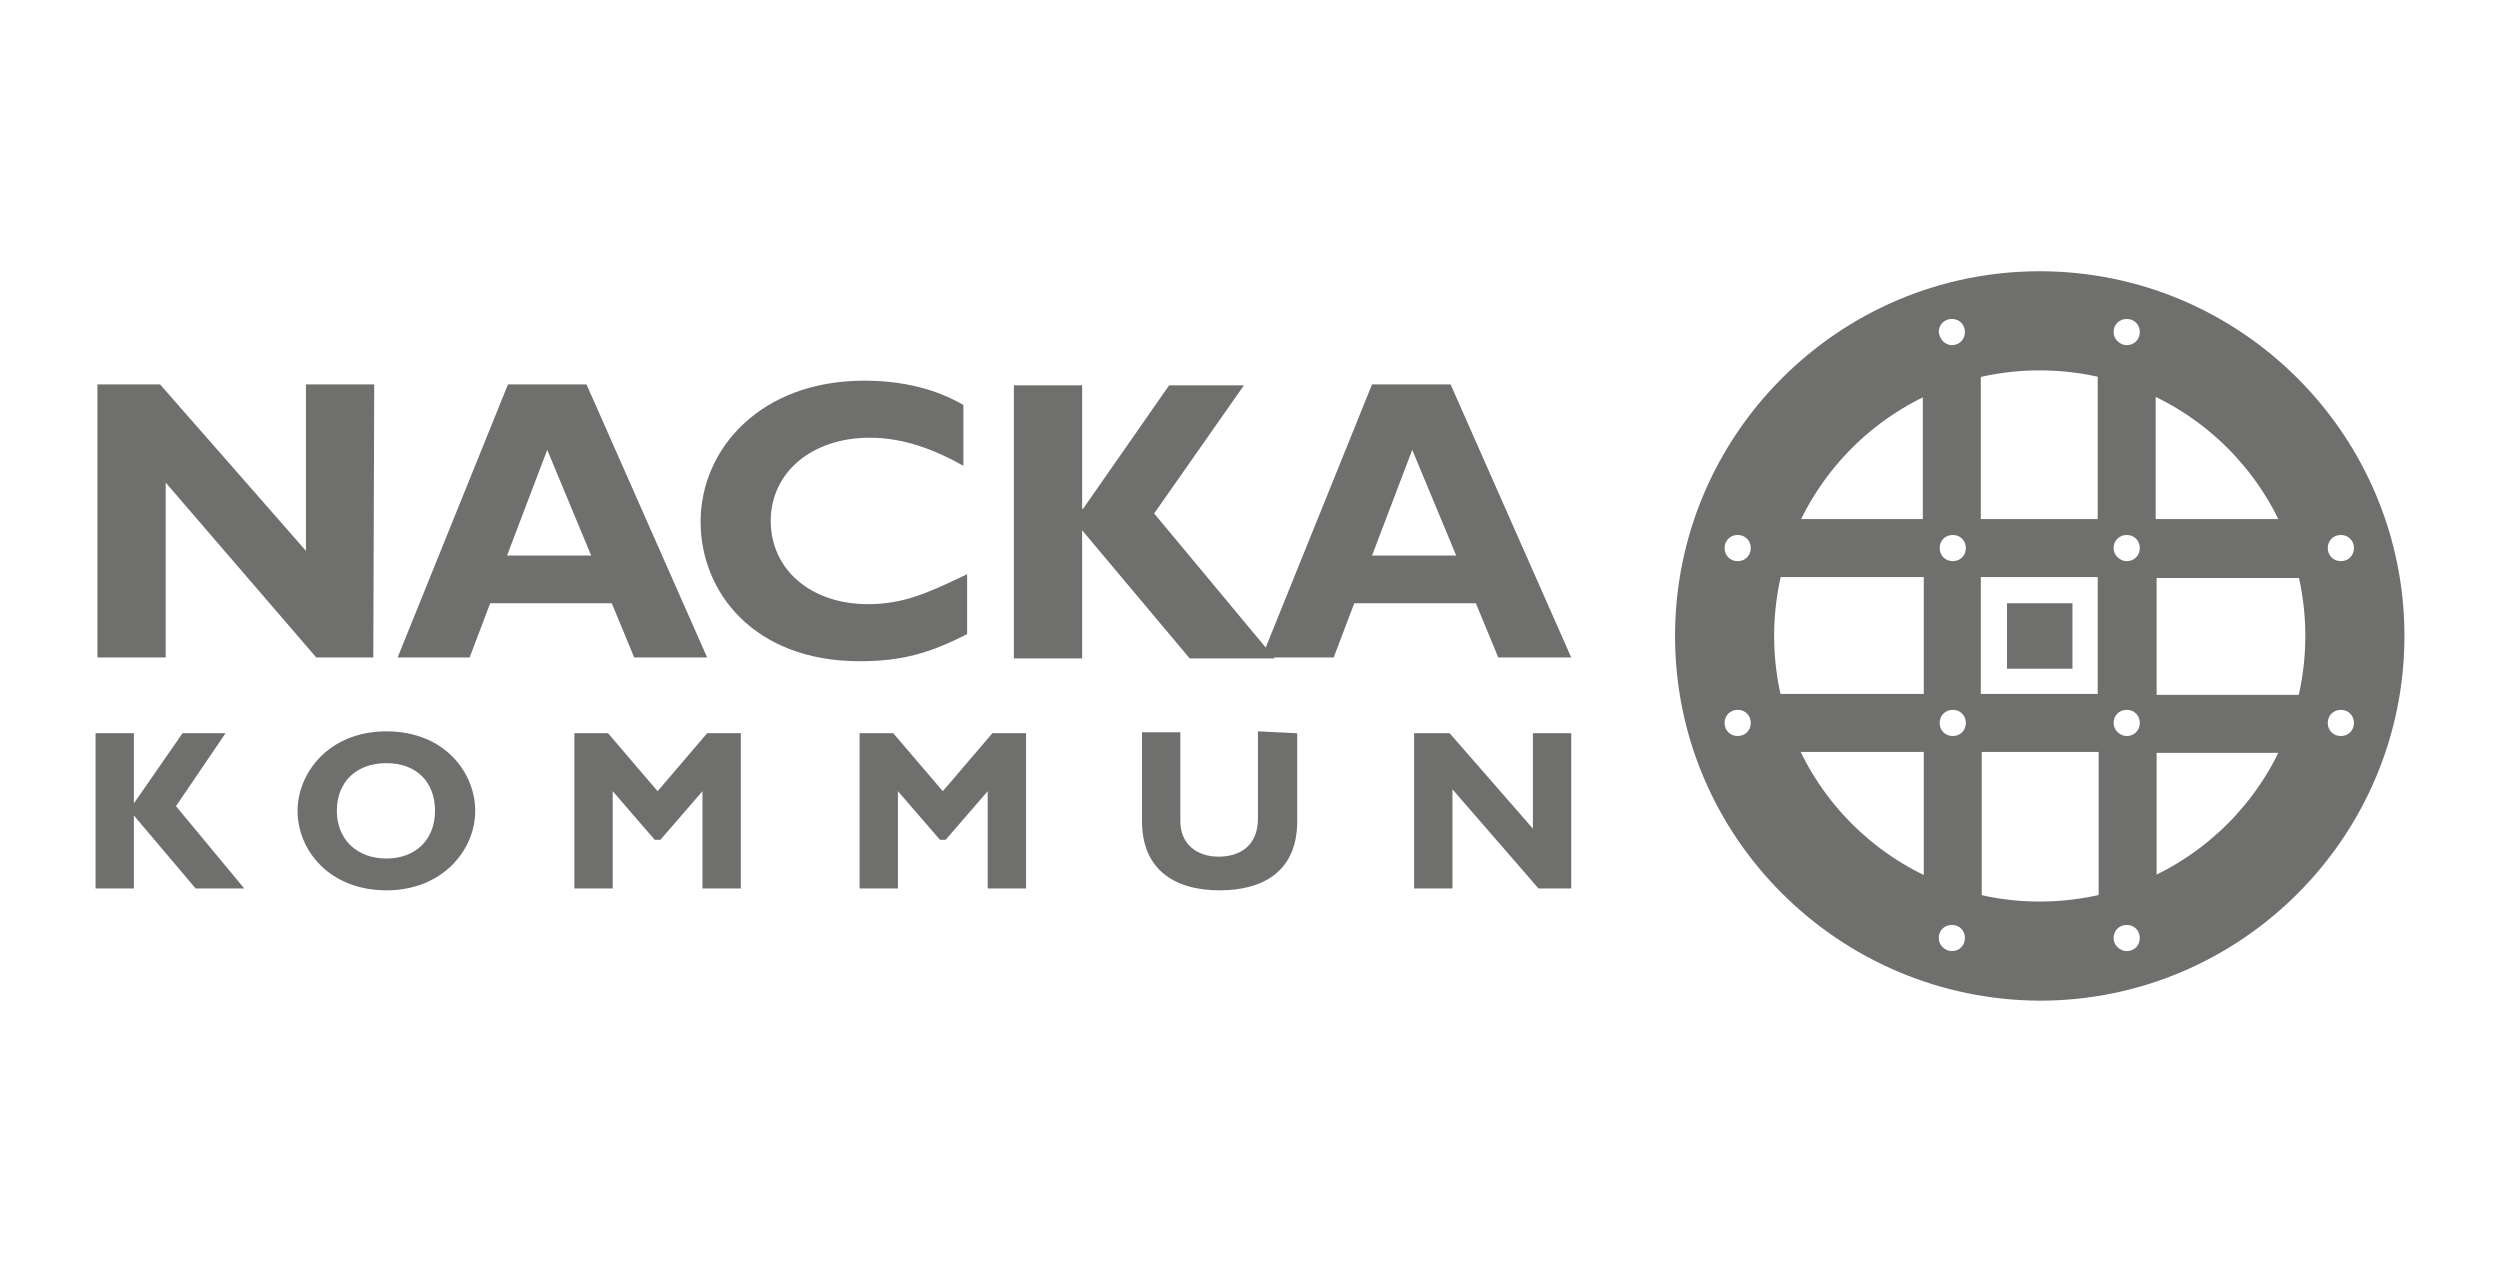 <?xml version="1.0" encoding="UTF-8" standalone="no"?> <svg xmlns="http://www.w3.org/2000/svg" xmlns:xlink="http://www.w3.org/1999/xlink" xmlns:serif="http://www.serif.com/" width="100%" height="100%" viewBox="0 0 570 290" version="1.1" xml:space="preserve" style="fill-rule:evenodd;clip-rule:evenodd;stroke-linejoin:round;stroke-miterlimit:2;"><rect id="Nacka-kommun" serif:id="Nacka kommun" x="0" y="0" width="570" height="290" style="fill:none;"></rect><g><path d="M85.112,149.904l-13.006,-0l-34.327,-39.871l-0,39.871l-15.565,-0l0,-62.258l14.285,-0l33.262,37.952l-0,-37.952l15.564,-0l-0.213,62.258Z" style="fill:#6f6f6e;fill-rule:nonzero;"></path><path d="M161.229,149.904l-16.63,-0l-5.117,-12.366l-27.718,-0l-4.691,12.366l-16.417,-0l25.159,-62.258l17.91,-0l27.504,62.258Zm-36.459,-47.334l-9.168,24.094l19.189,-0l-10.021,-24.094Z" style="fill:#6f6f6e;fill-rule:nonzero;"></path><path d="M220.503,144.574c-8.742,4.477 -15.138,6.183 -24.52,6.183c-24.093,-0 -36.246,-15.778 -36.246,-31.769c-0,-16.631 13.646,-32.195 37.312,-32.195c8.742,-0 16.418,1.919 22.601,5.543l-0,13.859c-6.823,-3.838 -13.859,-6.396 -21.321,-6.396c-13.22,-0 -22.601,7.889 -22.601,18.976c-0,11.087 9.168,18.976 22.174,18.976c8.102,-0 13.646,-2.559 22.601,-6.823l-0,13.646Z" style="fill:#6f6f6e;fill-rule:nonzero;"></path><path d="M263.146,117.069l27.504,33.048l-19.402,0l-24.52,-29.21l0,29.21l-15.564,0l-0,-62.258l15.564,-0l0,28.144l0.213,-0l19.616,-28.144l17.057,-0l-20.468,29.21Z" style="fill:#6f6f6e;fill-rule:nonzero;"></path><path d="M358.239,149.904l-16.631,-0l-5.117,-12.366l-27.718,-0l-4.69,12.366l-16.418,-0l25.159,-62.258l17.91,-0l27.505,62.258Zm-36.246,-47.334l-9.169,24.094l19.19,-0l-10.021,-24.094Z" style="fill:#6f6f6e;fill-rule:nonzero;"></path><path d="M40.124,183.805l15.565,18.763l-11.088,-0l-14.072,-16.631l0,16.631l-8.741,-0l-0,-35.394l8.741,0l0,15.991l11.088,-15.991l9.807,0l-11.3,16.631Z" style="fill:#6f6f6e;fill-rule:nonzero;"></path><path d="M88.097,202.994c-13.006,0 -20.255,-9.168 -20.255,-18.123c-0,-8.529 7.036,-18.123 20.255,-18.123c13.433,-0 20.255,9.594 20.255,18.123c0,8.955 -7.462,18.123 -20.255,18.123Zm0,-28.997c-6.823,0 -11.3,4.264 -11.3,10.874c-0,6.396 4.477,10.874 11.3,10.874c6.61,-0 11.087,-4.264 11.087,-10.874c0,-6.61 -4.264,-10.874 -11.087,-10.874Z" style="fill:#6f6f6e;fill-rule:nonzero;"></path><path d="M161.229,167.174l7.676,0l0,35.394l-8.742,-0l0,-22.175l-9.594,11.088l-1.28,-0l-9.594,-11.088l-0,22.175l-8.742,-0l0,-35.394l7.676,0l11.3,13.219l11.3,-13.219Z" style="fill:#6f6f6e;fill-rule:nonzero;"></path><path d="M226.26,167.174l7.675,0l0,35.394l-8.741,-0l-0,-22.175l-9.595,11.088l-1.279,-0l-9.595,-11.088l0,22.175l-8.742,-0l0,-35.394l7.676,0l11.3,13.219l11.301,-13.219Z" style="fill:#6f6f6e;fill-rule:nonzero;"></path><path d="M295.767,167.174l0,20.042c0,11.727 -8.102,15.778 -17.696,15.778c-10.235,0 -17.697,-4.691 -17.697,-15.778l-0,-20.255l8.742,0l-0,20.255c-0,5.117 3.624,8.102 8.741,8.102c4.691,0 8.955,-2.345 8.955,-8.741l0,-19.829l8.955,0.426Z" style="fill:#6f6f6e;fill-rule:nonzero;"></path><path d="M358.239,202.568l-7.463,-0l-19.615,-22.601l-0,22.601l-8.742,-0l0,-35.394l8.102,0l18.976,21.748l0,-21.748l8.742,0l-0,35.394Z" style="fill:#6f6f6e;fill-rule:nonzero;"></path></g><g><rect x="457.597" y="137.538" width="14.925" height="14.925" style="fill:#6f6f6e;"></rect><path d="M526.251,131.781l0,-13.433l-34.753,0l-0,-34.967l-13.22,0l0,34.967l-26.651,0l-0,-34.114l-13.22,0l0,34.114l-34.967,0l0,13.22l35.181,-0l-0,26.651l-34.541,0l-0,13.22l34.541,-0l-0,33.474l13.219,0l-0,-33.474l26.651,-0l0,35.18l13.22,-0l-0,-34.967l33.048,-0l-0,-13.22l-33.048,0l-0,-26.651l34.54,-0Zm-47.973,26.438l-26.651,0l-0,-26.651l26.651,-0l0,26.651Zm3.625,-33.261c-0,-1.706 1.279,-2.985 2.985,-2.985c1.706,-0 2.985,1.279 2.985,2.985c-0,1.706 -1.279,2.985 -2.985,2.985c-1.493,-0 -2.985,-1.279 -2.985,-2.985Zm-39.658,-0c0,-1.706 1.279,-2.985 2.985,-2.985c1.706,-0 2.985,1.279 2.985,2.985c0,1.706 -1.279,2.985 -2.985,2.985c-1.706,-0 -2.985,-1.279 -2.985,-2.985Zm0,39.871c0,-1.706 1.279,-2.985 2.985,-2.985c1.706,-0 2.985,1.279 2.985,2.985c0,1.706 -1.279,2.985 -2.985,2.985c-1.706,-0 -2.985,-1.279 -2.985,-2.985Zm39.658,-0c-0,-1.706 1.279,-2.985 2.985,-2.985c1.706,-0 2.985,1.279 2.985,2.985c-0,1.706 -1.279,2.985 -2.985,2.985c-1.493,-0 -2.985,-1.279 -2.985,-2.985Z" style="fill:#6f6f6e;fill-rule:nonzero;"></path><path d="M381.906,145c-0,-45.841 37.312,-83.153 83.153,-83.153c45.841,-0 83.153,37.312 83.153,83.153c0,45.841 -37.312,83.153 -83.153,83.153c-45.841,-0.213 -83.153,-37.312 -83.153,-83.153Zm83.153,-60.553c-33.475,0 -60.553,27.078 -60.553,60.553c0,33.475 27.078,60.553 60.553,60.553c33.475,-0 60.553,-27.078 60.553,-60.553c-0,-33.475 -27.078,-60.553 -60.553,-60.553Zm-68.868,83.367c1.706,-0 2.985,-1.279 2.985,-2.985c-0,-1.706 -1.279,-2.985 -2.985,-2.985c-1.706,-0 -2.985,1.279 -2.985,2.985c-0,1.706 1.279,2.985 2.985,2.985Zm-0,-39.871c1.706,-0 2.985,-1.279 2.985,-2.985c-0,-1.706 -1.279,-2.985 -2.985,-2.985c-1.706,-0 -2.985,1.279 -2.985,2.985c-0,1.706 1.279,2.985 2.985,2.985Zm48.826,-49.252c1.706,-0 2.985,-1.28 2.985,-2.985c-0,-1.706 -1.279,-2.985 -2.985,-2.985c-1.706,-0 -2.985,1.279 -2.985,2.985c0.213,1.705 1.492,2.985 2.985,2.985Zm39.871,-0c1.706,-0 2.985,-1.28 2.985,-2.985c-0,-1.706 -1.279,-2.985 -2.985,-2.985c-1.706,-0 -2.985,1.279 -2.985,2.985c-0,1.705 1.492,2.985 2.985,2.985Zm48.826,49.252c1.706,-0 2.985,-1.279 2.985,-2.985c-0,-1.706 -1.279,-2.985 -2.985,-2.985c-1.706,-0 -2.985,1.279 -2.985,2.985c-0,1.706 1.279,2.985 2.985,2.985Zm-0,39.871c1.706,-0 2.985,-1.279 2.985,-2.985c-0,-1.706 -1.279,-2.985 -2.985,-2.985c-1.706,-0 -2.985,1.279 -2.985,2.985c-0,1.706 1.279,2.985 2.985,2.985Zm-48.826,49.039c1.706,0 2.985,-1.279 2.985,-2.985c-0,-1.706 -1.279,-2.985 -2.985,-2.985c-1.706,0 -2.985,1.279 -2.985,2.985c-0,1.706 1.492,2.985 2.985,2.985Zm-39.871,0c1.706,0 2.985,-1.279 2.985,-2.985c-0,-1.706 -1.279,-2.985 -2.985,-2.985c-1.706,0 -2.985,1.279 -2.985,2.985c-0,1.706 1.492,2.985 2.985,2.985Z" style="fill:#6f6f6e;fill-rule:nonzero;"></path></g></svg> 